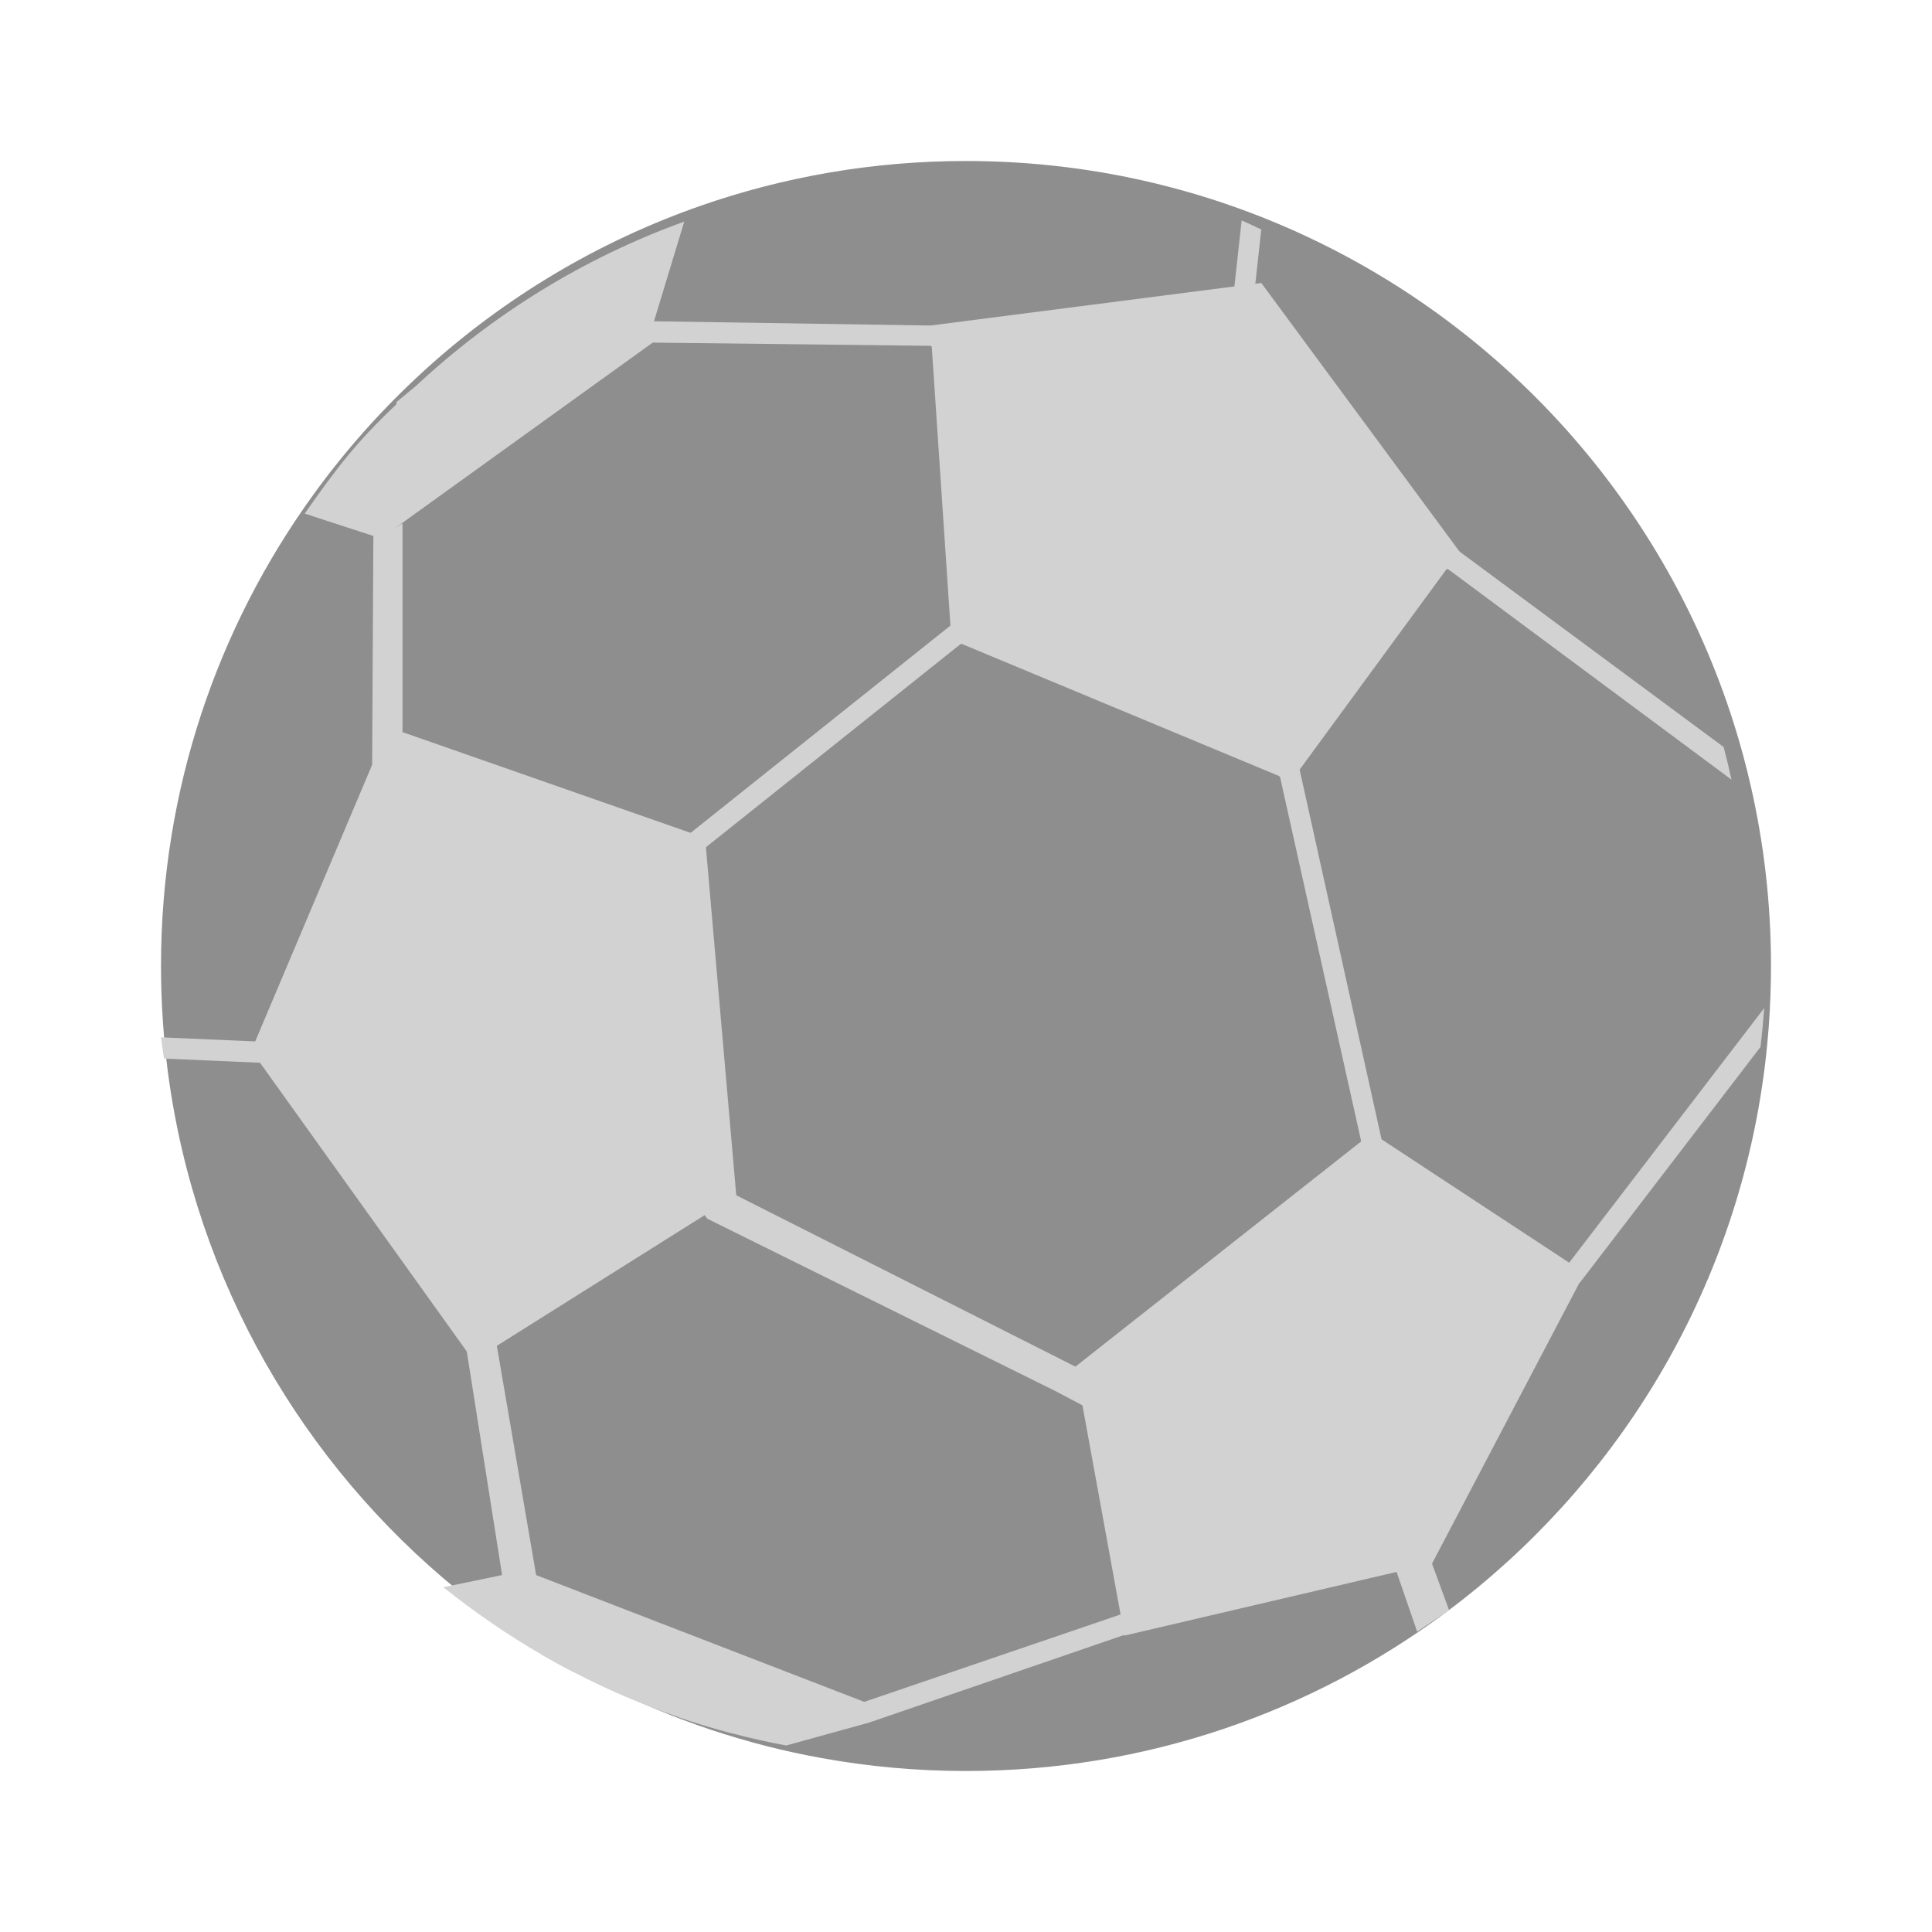 <svg width="24" height="24" viewBox="0 0 24 24" fill="none" xmlns="http://www.w3.org/2000/svg">
<path d="M2 12C2 12.448 2.03 12.889 2.086 13.322C2.098 13.409 2.11 13.496 2.124 13.582C2.531 16.138 3.906 18.372 5.861 19.894C6.256 20.202 6.674 20.48 7.113 20.727C7.247 20.802 7.382 20.874 7.519 20.942C7.938 21.153 8.375 21.335 8.826 21.486C9.055 21.562 9.289 21.631 9.526 21.692C9.749 21.748 9.975 21.798 10.204 21.839C10.787 21.945 11.387 22 12 22C14.234 22 16.297 21.267 17.962 20.029C18.031 19.978 18.1 19.925 18.168 19.872C20.193 18.283 21.589 15.931 21.923 13.248C21.943 13.09 21.958 12.93 21.971 12.77C21.99 12.516 22 12.259 22 12C22 11.238 21.915 10.496 21.753 9.783C21.723 9.649 21.69 9.516 21.654 9.383C20.879 6.518 18.863 4.163 16.218 2.931C16.136 2.892 16.052 2.855 15.969 2.819C14.752 2.292 13.41 2 12 2C10.845 2 9.734 2.196 8.701 2.557C7.432 3 6.279 3.692 5.301 4.575C5.285 4.59 5.269 4.604 5.253 4.619C4.75 5.079 4.294 5.59 3.894 6.143C2.702 7.79 2 9.813 2 12Z" fill="#8E8E8E"/>
<path d="M15.668 3.515L18.13 6.851L16.04 9.703L11.818 7.945L11.557 4.044L15.668 3.515Z" fill="#D2D2D2"/>
<path d="M3.785 6.38L4.638 6.658L4.785 6.658L4.914 6.556L8.108 4.256L8.124 3.991L8.5 2.753C7.255 3.202 6.124 3.902 5.166 4.795L4.929 4.991L4.924 5.023C4.43 5.487 4.178 5.82 3.785 6.38Z" fill="#D2D2D2"/>
<path d="M8.759 10.409L4.821 9.032L3.122 13.051L5.88 16.902L9.146 14.848L8.759 10.409Z" fill="#D2D2D2"/>
<path d="M19.685 15.812L17.042 14.074L13.359 16.977L13.968 20.318L17.789 19.424L19.685 15.812Z" fill="#D2D2D2"/>
<path d="M15.229 4.524L15.482 4.549L15.668 2.851C15.587 2.812 15.506 2.774 15.424 2.738L15.229 4.524ZM4.623 9.5L6.221 11.624L7.449 13.307L8.759 15.102L8.786 15.139L13.108 17.279L13.198 17.326L17.349 19.527L17.605 20.271C17.674 20.218 17.933 20.054 18 20L17.789 19.424L13.359 16.977L9.146 14.848L4.915 9.397L5 9.5V6.5L4.914 6.556L5.152 5.195L8.108 4.256L11.557 4.296L11.599 4.314L17.982 7.071L18.002 7.08L21.509 9.685C21.48 9.549 21.447 9.414 21.412 9.28L18.13 6.851L11.635 4.045L8.124 3.991L8.098 3.985L4.929 4.991L4.924 5.023L4.639 6.658L4.638 6.658L4.623 9.5ZM5.508 19.717C5.895 20.028 6.305 20.309 6.736 20.559C6.866 20.634 6.999 20.707 7.133 20.776C7.544 20.989 7.972 21.173 8.415 21.326C8.64 21.404 8.869 21.473 9.101 21.534C9.32 21.592 9.542 21.642 9.767 21.683L10.795 21.399L10.876 21.254L10.736 21.141L6.375 19.456L6.237 19.566L5.508 19.717Z" fill="#D2D2D2"/>
<path d="M10.172 21.306L8.415 21.326C8.64 21.404 8.869 21.473 9.101 21.534L10.795 21.399L14.079 20.271L16.234 17.568L16.038 17.402L13.968 19.998L13.924 20.054L10.736 21.141L10.172 21.306ZM5.796 16.772L6.237 19.566L6.375 20.025L6.736 20.559C6.866 20.634 6.999 20.707 7.133 20.776L6.66 19.566L6.172 16.719L7.449 13.307L8.759 10.533L11.93 8.003L14.549 7.36L15.827 9.529L15.902 9.656L16.906 14.164L16.951 16.543L19.481 15.965L19.628 15.931L21.869 13.006C21.889 12.846 21.904 12.684 21.916 12.522L19.485 15.696L17.2 16.219L17.162 14.239L17.16 14.144L16.146 9.567L14.671 7.061L11.872 7.749L11.818 7.762L8.553 10.367L8.535 10.409L5.795 16.774L5.796 16.772Z" fill="#D2D2D2"/>
<path d="M2 12.886C2.011 12.974 2.024 13.062 2.037 13.15L3.232 13.202L6.221 11.624L7.099 11.063L6.979 10.832L3.287 12.874L3.173 12.937L2 12.886Z" fill="#D2D2D2"/>
</svg>
